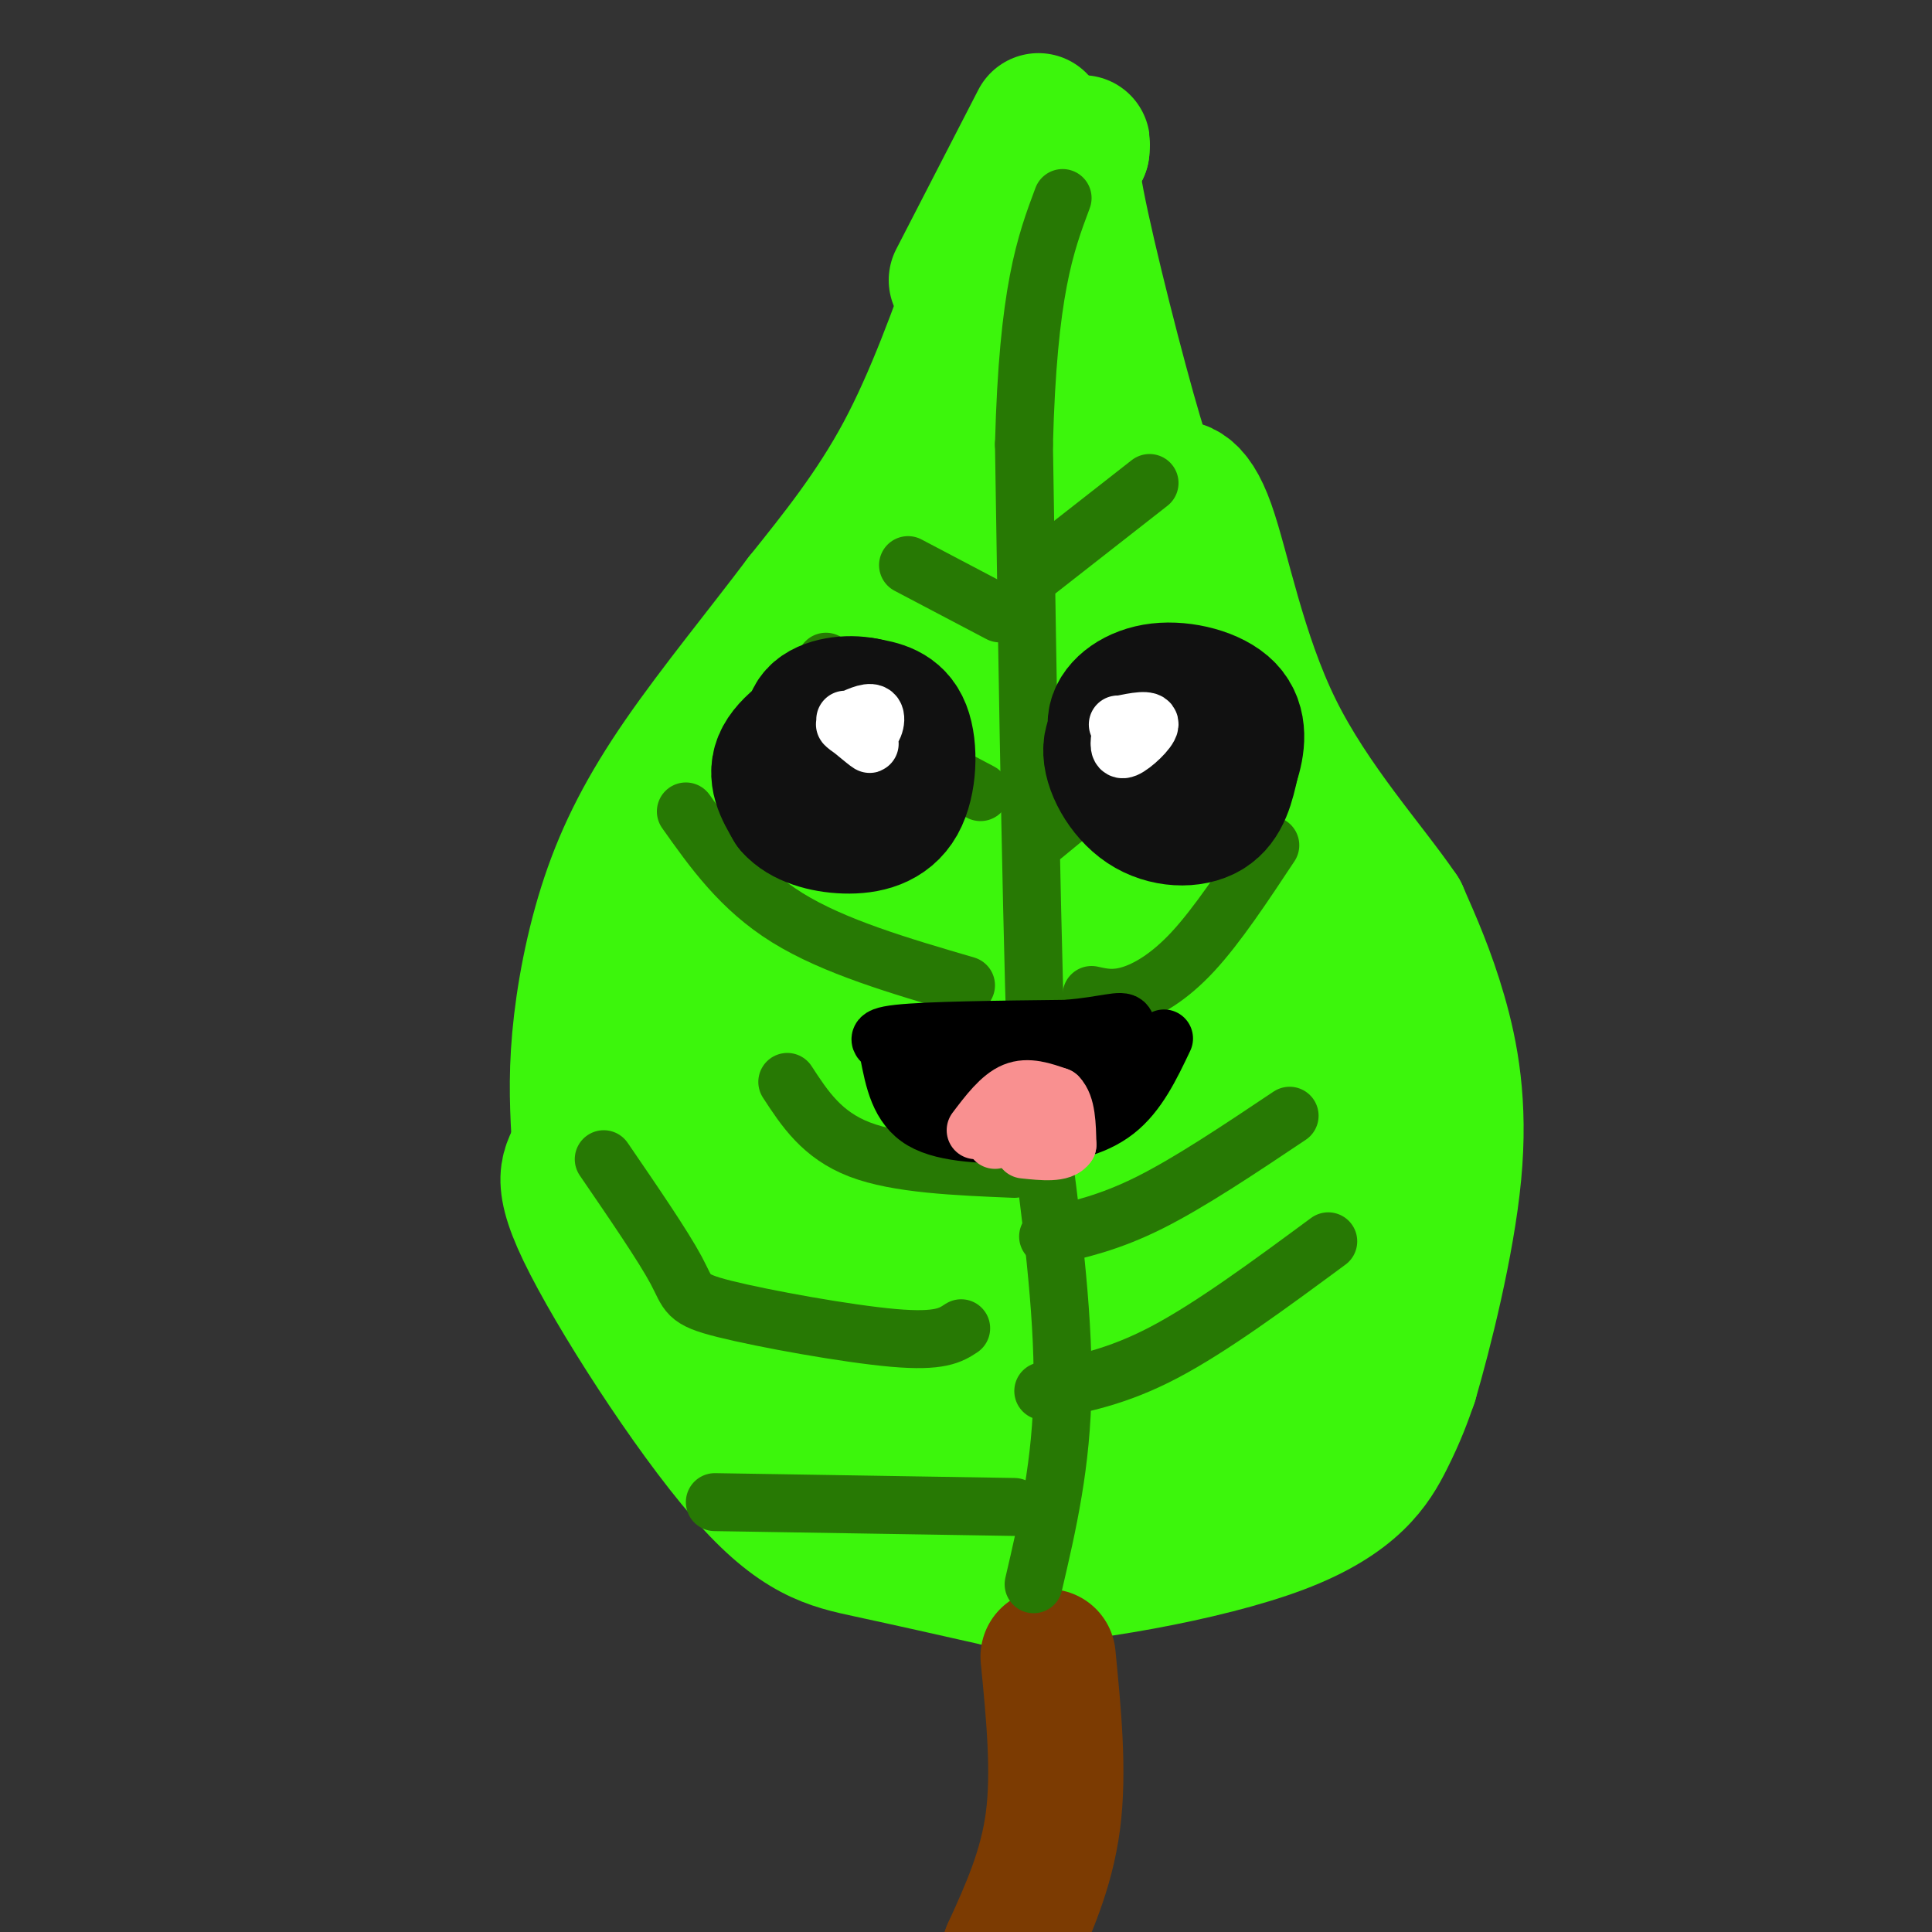 <svg viewBox='0 0 400 400' version='1.1' xmlns='http://www.w3.org/2000/svg' xmlns:xlink='http://www.w3.org/1999/xlink'><rect x="0" y="0" width="400" height="400" fill="#333333" stroke="none"/><g fill='none' stroke='rgb(60,246,12)' stroke-width='28' stroke-linecap='round' stroke-linejoin='round'><path d='M203,55c-4.917,13.750 -9.833,27.500 -16,39c-6.167,11.500 -13.583,20.750 -21,30'/><path d='M166,124c-8.097,10.750 -17.841,22.624 -25,33c-7.159,10.376 -11.735,19.255 -15,29c-3.265,9.745 -5.219,20.356 -6,29c-0.781,8.644 -0.391,15.322 0,22'/><path d='M120,237c-1.445,4.686 -5.057,5.400 1,18c6.057,12.600 21.785,37.085 33,50c11.215,12.915 17.919,14.262 26,16c8.081,1.738 17.541,3.869 27,6'/><path d='M207,327c16.048,-0.631 42.667,-5.208 58,-11c15.333,-5.792 19.381,-12.798 22,-18c2.619,-5.202 3.810,-8.601 5,-12'/><path d='M292,286c2.893,-9.869 7.625,-28.542 9,-43c1.375,-14.458 -0.607,-24.702 -3,-33c-2.393,-8.298 -5.196,-14.649 -8,-21'/><path d='M290,189c-6.393,-9.440 -18.375,-22.542 -26,-38c-7.625,-15.458 -10.893,-33.274 -14,-42c-3.107,-8.726 -6.054,-8.363 -9,-8'/><path d='M241,101c-2.024,-1.000 -2.583,0.500 -6,-11c-3.417,-11.500 -9.690,-36.000 -12,-48c-2.310,-12.000 -0.655,-11.500 1,-11'/><path d='M224,31c0.167,-2.000 0.083,-1.500 0,-1'/><path d='M215,25c0.000,0.000 -17.000,33.000 -17,33'/><path d='M215,83c-4.754,3.268 -9.508,6.535 -13,10c-3.492,3.465 -5.721,7.127 -14,22c-8.279,14.873 -22.607,40.957 -28,63c-5.393,22.043 -1.850,40.046 0,49c1.850,8.954 2.006,8.859 4,14c1.994,5.141 5.826,15.517 8,7c2.174,-8.517 2.688,-35.928 1,-54c-1.688,-18.072 -5.579,-26.804 -9,-30c-3.421,-3.196 -6.370,-0.856 -10,4c-3.630,4.856 -7.939,12.227 -10,24c-2.061,11.773 -1.872,27.950 -1,40c0.872,12.050 2.427,19.975 5,28c2.573,8.025 6.164,16.150 9,20c2.836,3.850 4.918,3.425 7,3'/><path d='M164,283c1.548,-0.920 1.919,-4.721 2,-9c0.081,-4.279 -0.126,-9.036 -4,-22c-3.874,-12.964 -11.413,-34.135 -16,-38c-4.587,-3.865 -6.221,9.575 -3,25c3.221,15.425 11.296,32.836 17,43c5.704,10.164 9.036,13.082 13,14c3.964,0.918 8.559,-0.165 11,-3c2.441,-2.835 2.726,-7.422 -2,-24c-4.726,-16.578 -14.463,-45.147 -19,-55c-4.537,-9.853 -3.873,-0.991 -4,2c-0.127,2.991 -1.044,0.111 0,8c1.044,7.889 4.050,26.547 10,44c5.950,17.453 14.843,33.701 20,40c5.157,6.299 6.579,2.650 8,-1'/><path d='M197,307c-0.875,-29.822 -7.064,-103.876 -9,-124c-1.936,-20.124 0.381,13.681 4,40c3.619,26.319 8.540,45.151 13,58c4.460,12.849 8.457,19.713 11,23c2.543,3.287 3.630,2.996 3,-6c-0.630,-8.996 -2.977,-26.697 -4,-41c-1.023,-14.303 -0.723,-25.207 -6,-21c-5.277,4.207 -16.132,23.525 -21,36c-4.868,12.475 -3.749,18.108 0,24c3.749,5.892 10.129,12.043 15,15c4.871,2.957 8.235,2.719 13,0c4.765,-2.719 10.933,-7.920 14,-12c3.067,-4.080 3.034,-7.040 3,-10'/><path d='M233,289c-0.476,-6.907 -3.166,-19.173 -7,-25c-3.834,-5.827 -8.811,-5.215 -11,-1c-2.189,4.215 -1.590,12.033 2,18c3.590,5.967 10.171,10.084 14,13c3.829,2.916 4.907,4.631 10,3c5.093,-1.631 14.200,-6.607 18,-13c3.800,-6.393 2.293,-14.202 1,-18c-1.293,-3.798 -2.373,-3.585 -4,-3c-1.627,0.585 -3.801,1.542 -8,7c-4.199,5.458 -10.424,15.417 -14,22c-3.576,6.583 -4.505,9.788 -4,13c0.505,3.212 2.442,6.430 7,7c4.558,0.570 11.737,-1.506 17,-6c5.263,-4.494 8.609,-11.404 11,-16c2.391,-4.596 3.827,-6.878 4,-11c0.173,-4.122 -0.918,-10.082 -4,-13c-3.082,-2.918 -8.156,-2.792 -12,-2c-3.844,0.792 -6.458,2.252 -9,4c-2.542,1.748 -5.012,3.785 -6,7c-0.988,3.215 -0.494,7.607 0,12'/><path d='M238,287c2.732,3.036 9.560,4.627 15,5c5.440,0.373 9.490,-0.472 15,-6c5.510,-5.528 12.480,-15.739 16,-25c3.520,-9.261 3.592,-17.570 2,-24c-1.592,-6.430 -4.847,-10.980 -8,-13c-3.153,-2.020 -6.203,-1.511 -9,-1c-2.797,0.511 -5.340,1.023 -10,6c-4.660,4.977 -11.438,14.419 -12,20c-0.562,5.581 5.091,7.302 9,8c3.909,0.698 6.073,0.374 10,-5c3.927,-5.374 9.616,-15.799 11,-27c1.384,-11.201 -1.537,-23.179 -6,-31c-4.463,-7.821 -10.469,-11.486 -15,-14c-4.531,-2.514 -7.587,-3.877 -13,0c-5.413,3.877 -13.184,12.993 -16,23c-2.816,10.007 -0.677,20.906 1,28c1.677,7.094 2.893,10.383 5,14c2.107,3.617 5.104,7.564 8,10c2.896,2.436 5.690,3.363 8,3c2.310,-0.363 4.135,-2.015 6,-4c1.865,-1.985 3.771,-4.304 5,-11c1.229,-6.696 1.780,-17.770 1,-26c-0.780,-8.230 -2.890,-13.615 -5,-19'/><path d='M256,198c-3.667,-7.399 -10.336,-16.396 -15,-21c-4.664,-4.604 -7.325,-4.816 -10,-4c-2.675,0.816 -5.365,2.660 -8,6c-2.635,3.340 -5.214,8.177 -7,14c-1.786,5.823 -2.779,12.634 -3,19c-0.221,6.366 0.331,12.289 3,21c2.669,8.711 7.455,20.211 11,26c3.545,5.789 5.848,5.868 8,6c2.152,0.132 4.151,0.319 6,-1c1.849,-1.319 3.547,-4.142 5,-10c1.453,-5.858 2.662,-14.749 1,-28c-1.662,-13.251 -6.196,-30.860 -12,-45c-5.804,-14.140 -12.877,-24.811 -17,-30c-4.123,-5.189 -5.296,-4.895 -7,-3c-1.704,1.895 -3.938,5.391 -5,12c-1.062,6.609 -0.952,16.332 0,24c0.952,7.668 2.745,13.280 5,17c2.255,3.720 4.971,5.549 7,3c2.029,-2.549 3.373,-9.476 3,-24c-0.373,-14.524 -2.461,-36.646 -4,-49c-1.539,-12.354 -2.530,-14.942 -6,-13c-3.470,1.942 -9.420,8.412 -11,19c-1.580,10.588 1.210,25.294 4,40'/><path d='M204,177c3.305,10.163 9.566,15.572 15,13c5.434,-2.572 10.041,-13.124 11,-26c0.959,-12.876 -1.729,-28.076 -5,-36c-3.271,-7.924 -7.126,-8.574 -10,1c-2.874,9.574 -4.766,29.370 -5,38c-0.234,8.630 1.190,6.094 3,5c1.810,-1.094 4.006,-0.745 6,-2c1.994,-1.255 3.788,-4.112 5,-10c1.212,-5.888 1.844,-14.805 2,-23c0.156,-8.195 -0.165,-15.666 -2,-22c-1.835,-6.334 -5.185,-11.532 -8,-16c-2.815,-4.468 -5.095,-8.208 -4,0c1.095,8.208 5.564,28.364 8,37c2.436,8.636 2.839,5.753 4,4c1.161,-1.753 3.081,-2.377 5,-3'/><path d='M229,137c-1.464,-10.786 -7.625,-36.250 -7,-38c0.625,-1.750 8.036,20.214 13,31c4.964,10.786 7.482,10.393 10,10'/><path d='M231,133c12.667,24.667 25.333,49.333 30,58c4.667,8.667 1.333,1.333 -2,-6'/><path d='M235,144c2.978,17.000 5.956,34.000 7,42c1.044,8.000 0.156,7.000 -1,7c-1.156,0.000 -2.578,1.000 -4,2'/><path d='M192,131c0.000,0.000 -2.000,59.000 -2,59'/><path d='M175,143c0.000,0.000 3.000,39.000 3,39'/></g>
<g fill='none' stroke='rgb(124,59,2)' stroke-width='28' stroke-linecap='round' stroke-linejoin='round'><path d='M217,343c1.167,11.917 2.333,23.833 1,34c-1.333,10.167 -5.167,18.583 -9,27'/><path d='M209,404c-1.500,4.500 -0.750,2.250 0,0'/></g>
<g fill='none' stroke='rgb(39,121,4)' stroke-width='12' stroke-linecap='round' stroke-linejoin='round'><path d='M214,328c2.917,-12.500 5.833,-25.000 6,-41c0.167,-16.000 -2.417,-35.500 -5,-55'/><path d='M215,232c-1.333,-32.500 -2.167,-86.250 -3,-140'/><path d='M212,92c0.833,-31.833 4.417,-41.417 8,-51'/><path d='M226,206c2.289,0.511 4.578,1.022 8,0c3.422,-1.022 7.978,-3.578 13,-9c5.022,-5.422 10.511,-13.711 16,-22'/><path d='M216,173c0.000,0.000 34.000,-28.000 34,-28'/><path d='M215,118c0.000,0.000 23.000,-18.000 23,-18'/><path d='M216,288c7.583,-1.417 15.167,-2.833 25,-8c9.833,-5.167 21.917,-14.083 34,-23'/><path d='M217,256c6.333,-1.417 12.667,-2.833 21,-7c8.333,-4.167 18.667,-11.083 29,-18'/><path d='M142,168c5.667,8.000 11.333,16.000 21,22c9.667,6.000 23.333,10.000 37,14'/><path d='M171,137c-1.167,2.750 -2.333,5.500 3,10c5.333,4.500 17.167,10.750 29,17'/><path d='M188,117c0.000,0.000 19.000,10.000 19,10'/><path d='M125,240c6.167,9.006 12.333,18.012 15,23c2.667,4.988 1.833,5.958 10,8c8.167,2.042 25.333,5.155 35,6c9.667,0.845 11.833,-0.577 14,-2'/><path d='M148,311c0.000,0.000 62.000,1.000 62,1'/><path d='M163,224c3.583,5.500 7.167,11.000 15,14c7.833,3.000 19.917,3.500 32,4'/></g>
<g fill='none' stroke='rgb(17,17,17)' stroke-width='28' stroke-linecap='round' stroke-linejoin='round'><path d='M176,153c1.071,-0.440 2.143,-0.881 2,-2c-0.143,-1.119 -1.500,-2.917 -5,-2c-3.500,0.917 -9.143,4.548 -11,8c-1.857,3.452 0.071,6.726 2,10'/><path d='M164,167c2.175,2.533 6.614,3.864 11,4c4.386,0.136 8.719,-0.925 11,-5c2.281,-4.075 2.509,-11.164 1,-15c-1.509,-3.836 -4.754,-4.418 -8,-5'/><path d='M179,146c-3.467,-0.733 -8.133,-0.067 -10,2c-1.867,2.067 -0.933,5.533 0,9'/><path d='M237,148c-3.393,1.690 -6.786,3.381 -7,7c-0.214,3.619 2.750,9.167 7,12c4.250,2.833 9.786,2.952 13,1c3.214,-1.952 4.107,-5.976 5,-10'/><path d='M255,158c1.239,-3.726 1.837,-8.040 -1,-11c-2.837,-2.960 -9.110,-4.566 -14,-4c-4.890,0.566 -8.397,3.305 -9,6c-0.603,2.695 1.699,5.348 4,8'/></g>
<g fill='none' stroke='rgb(255,255,255)' stroke-width='12' stroke-linecap='round' stroke-linejoin='round'><path d='M232,152c-0.267,1.822 -0.533,3.644 1,3c1.533,-0.644 4.867,-3.756 5,-5c0.133,-1.244 -2.933,-0.622 -6,0'/><path d='M232,150c-1.000,0.000 -0.500,0.000 0,0'/><path d='M175,149c2.777,2.660 5.553,5.321 5,5c-0.553,-0.321 -4.437,-3.622 -5,-4c-0.563,-0.378 2.195,2.167 4,2c1.805,-0.167 2.659,-3.048 2,-4c-0.659,-0.952 -2.829,0.024 -5,1'/><path d='M176,149c-0.833,0.333 -0.417,0.667 0,1'/></g>
<g fill='none' stroke='rgb(0,0,0)' stroke-width='12' stroke-linecap='round' stroke-linejoin='round'><path d='M184,218c1.083,5.583 2.167,11.167 7,14c4.833,2.833 13.417,2.917 22,3'/><path d='M213,235c6.978,0.022 13.422,-1.422 18,-5c4.578,-3.578 7.289,-9.289 10,-15'/><path d='M185,217c-2.500,-1.167 -5.000,-2.333 1,-3c6.000,-0.667 20.500,-0.833 35,-1'/><path d='M221,213c8.214,-0.738 11.250,-2.083 12,-1c0.750,1.083 -0.786,4.595 -3,7c-2.214,2.405 -5.107,3.702 -8,5'/><path d='M222,224c-2.012,2.107 -3.042,4.875 -10,5c-6.958,0.125 -19.845,-2.393 -20,-4c-0.155,-1.607 12.423,-2.304 25,-3'/><path d='M217,222c4.911,-0.689 4.689,-0.911 4,-1c-0.689,-0.089 -1.844,-0.044 -3,0'/></g>
<g fill='none' stroke='rgb(249,144,144)' stroke-width='12' stroke-linecap='round' stroke-linejoin='round'><path d='M202,234c2.583,-3.417 5.167,-6.833 8,-8c2.833,-1.167 5.917,-0.083 9,1'/><path d='M219,227c1.833,1.833 1.917,5.917 2,10'/><path d='M221,237c-1.167,1.833 -5.083,1.417 -9,1'/><path d='M206,236c0.000,0.000 9.000,-5.000 9,-5'/></g>
</svg>